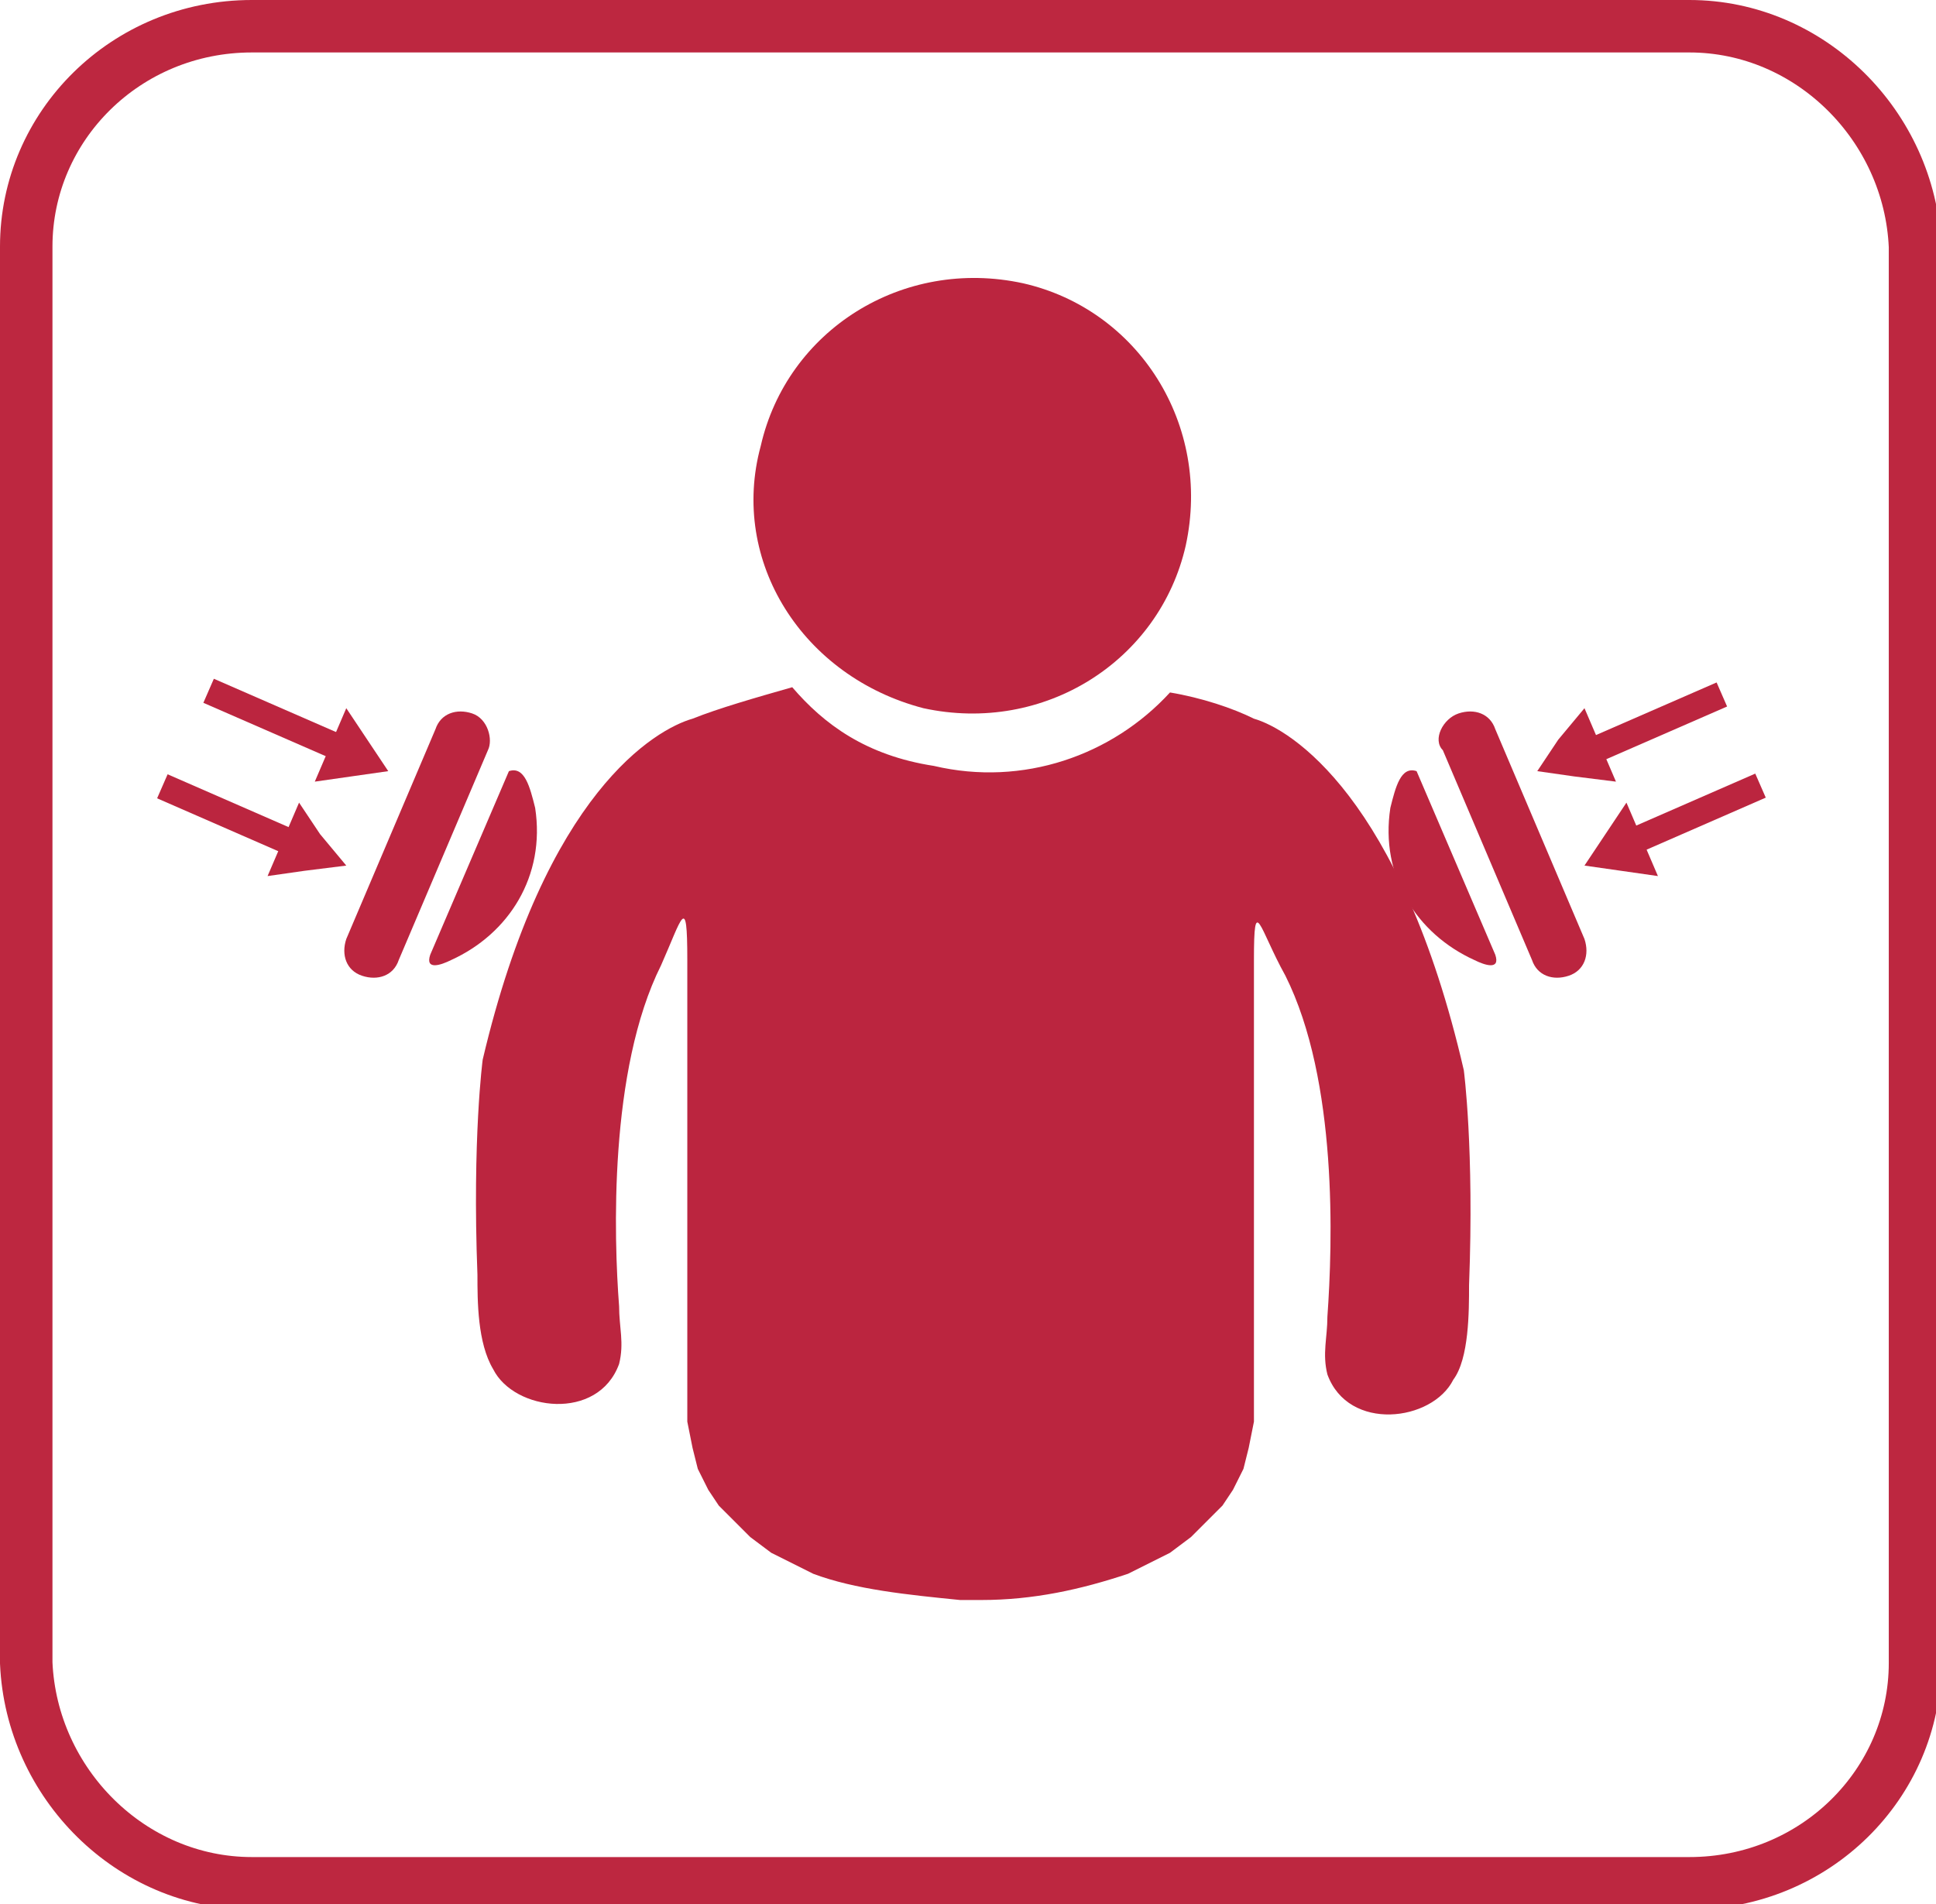 <?xml version="1.0" encoding="utf-8"?>
<!-- Generator: Adobe Illustrator 22.1.0, SVG Export Plug-In . SVG Version: 6.00 Build 0)  -->
<svg version="1.1" id="Layer_1" xmlns="http://www.w3.org/2000/svg" xmlns:xlink="http://www.w3.org/1999/xlink" x="0px" y="0px"
	 viewBox="0 0 36.9 36.3" style="enable-background:new 0 0 36.9 36.3;" xml:space="preserve">
<style type="text/css">
	.st0{fill:none;stroke:#BD2740;stroke-miterlimit:22.926;}
	.st1{fill-rule:evenodd;clip-rule:evenodd;fill:#BB253F;}
	.st2{fill:#BB253F;}
</style>
<title>bicon1</title>
<path class="st0" d="M4.8,0.5h27.4c2.3,0,4.2,1.9,4.3,4.2v27c0,2.3-1.9,4.2-4.3,4.2H4.8c-2.3,0-4.2-1.9-4.3-4.2v-27
	C0.5,2.4,2.4,0.5,4.8,0.5z"/>
<path class="st1" d="M9.7,14.7c0.3-0.1,0.4,0.3,0.5,0.7c0.2,1.3-0.5,2.4-1.6,2.9c-0.2,0.1-0.5,0.2-0.4-0.1L9.7,14.7z"/>
<path class="st1" d="M9,13.6L9,13.6c-0.3-0.1-0.6,0-0.7,0.3l-1.7,4c-0.1,0.3,0,0.6,0.3,0.7c0.3,0.1,0.6,0,0.7-0.3l1.7-4
	C9.4,14.1,9.3,13.7,9,13.6"/>
<rect x="4.2" y="14.1" transform="matrix(0.4 -0.916 0.916 0.4 -11.601 13.425)" class="st1" width="0.5" height="2.9"/>
<polygon class="st1" points="6.6,16.5 6.1,15.9 5.7,15.3 5.4,16 5.1,16.7 5.8,16.6 "/>
<rect x="5.1" y="12.3" transform="matrix(0.4 -0.917 0.917 0.4 -9.443 13.154)" class="st1" width="0.5" height="2.9"/>
<polygon class="st1" points="7.4,14.7 7,14.1 6.6,13.5 6.3,14.2 6,14.9 6.7,14.8 "/>
<path class="st1" d="M27,14.7c-0.3-0.1-0.4,0.3-0.5,0.7c-0.2,1.3,0.5,2.4,1.6,2.9c0.2,0.1,0.5,0.2,0.4-0.1L27,14.7z"/>
<path class="st1" d="M27.8,13.6L27.8,13.6c0.3-0.1,0.6,0,0.7,0.3l1.7,4c0.1,0.3,0,0.6-0.3,0.7c-0.3,0.1-0.6,0-0.7-0.3l-1.7-4
	C27.3,14.1,27.5,13.7,27.8,13.6"/>
<rect x="30.8" y="15.3" transform="matrix(0.916 -0.4 0.4 0.916 -3.534 14.212)" class="st1" width="2.9" height="0.5"/>
<polygon class="st1" points="30.2,16.5 30.6,15.9 31,15.3 31.3,16 31.6,16.7 30.9,16.6 "/>
<rect x="30" y="13.6" transform="matrix(0.917 -0.4 0.4 0.917 -2.891 13.698)" class="st1" width="2.9" height="0.5"/>
<polygon class="st1" points="29.3,14.7 29.7,14.1 30.2,13.5 30.5,14.2 30.8,14.9 30,14.8 "/>
<path class="st2" d="M17.6,13.5c2.3,0.5,4.5-0.9,5-3.1c0.5-2.3-0.9-4.5-3.1-5c-2.3-0.5-4.5,0.9-5,3.1C13.9,10.7,15.3,12.9,17.6,13.5
	"/>
<path class="st2" d="M15.1,13.1c-0.7,0.2-1.4,0.4-1.9,0.6c-0.7,0.2-2.8,1.4-4,6.5c0,0-0.2,1.5-0.1,4.1c0,0.5,0,1.3,0.3,1.8
	c0.4,0.8,2,1,2.4-0.1c0.1-0.4,0-0.7,0-1.1c-0.1-1.3-0.2-4.5,0.8-6.5c0.4-0.9,0.5-1.4,0.5-0.1v8.3l0,0.5l0.1,0.5l0.1,0.4l0.2,0.4
	l0.2,0.3l0.3,0.3l0.3,0.3l0.4,0.3l0.4,0.2l0.4,0.2c0.8,0.3,1.8,0.4,2.8,0.5v0c0.1,0,0.1,0,0.2,0c0.1,0,0.1,0,0.2,0v0
	c1,0,1.9-0.2,2.8-0.5l0.4-0.2l0.4-0.2l0.4-0.3l0.3-0.3l0.3-0.3l0.2-0.3l0.2-0.4l0.1-0.4l0.1-0.5l0-0.5v-8.3c0-1.3,0.1-0.6,0.6,0.3
	c1,2,0.9,5.1,0.8,6.5c0,0.4-0.1,0.7,0,1.1c0.4,1.1,2,0.9,2.4,0.1c0.3-0.4,0.3-1.3,0.3-1.8c0.1-2.6-0.1-4.1-0.1-4.1
	c-1.2-5.2-3.3-6.5-4-6.7c-0.4-0.2-1-0.4-1.6-0.5c-1.1,1.2-2.8,1.8-4.5,1.4C16.5,14.4,15.7,13.8,15.1,13.1"/>
</svg>
